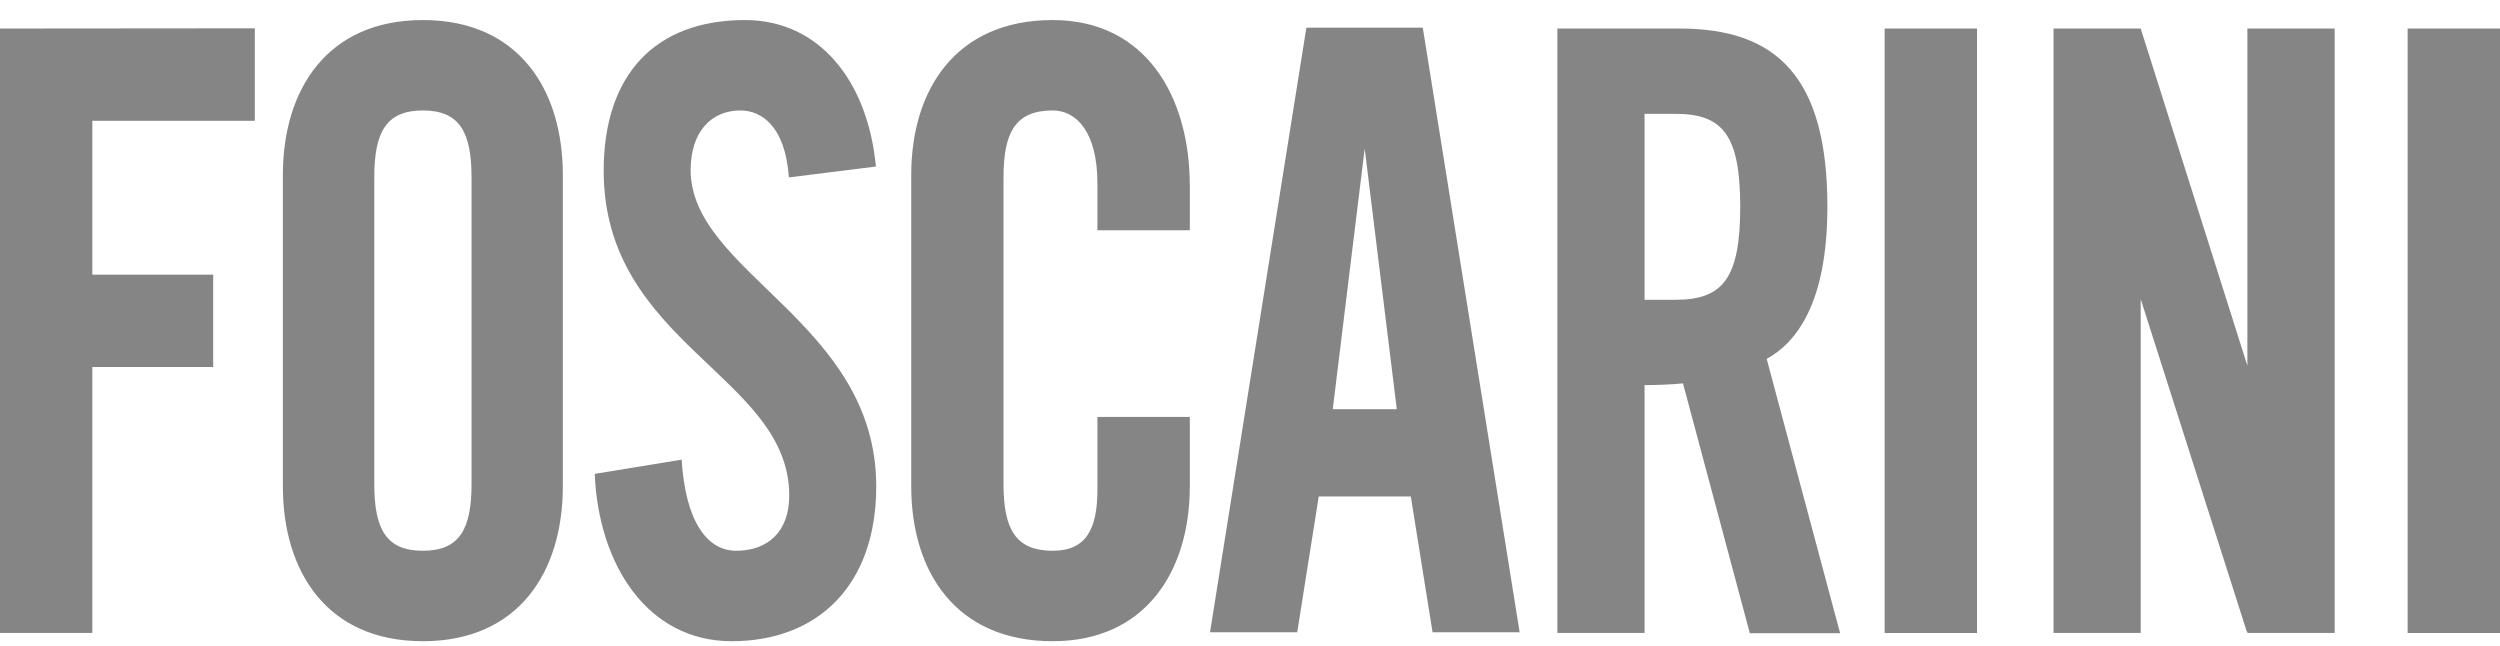 <svg width="89" height="23" viewBox="0 0 89 23" fill="none" xmlns="http://www.w3.org/2000/svg">
<path d="M47.446 14.568L48.583 5.292L49.726 14.568H47.446ZM50.999 22.508H54.099L50.651 0.984H46.507L43.077 22.508H46.181L46.947 17.675H50.225L50.999 22.508ZM58.546 10.672V4.053H59.648C61.325 4.053 61.952 4.8 61.952 7.364C61.952 9.923 61.325 10.672 59.648 10.672H58.546ZM65.506 22.543V22.532L65.334 21.893L62.894 12.776C63.942 12.204 65.055 10.801 65.055 7.364C65.055 2.77 63.278 1.016 59.797 1.016H55.442V22.532H58.546V13.71C59.001 13.71 59.524 13.688 59.914 13.648L62.294 22.543H65.506ZM85.712 1.016H89V22.534H85.712V1.016ZM67.093 1.016H70.382V22.534H67.093V1.016ZM80.007 1.016V13.02L76.209 1.016H73.106V22.532H76.209V10.647L79.989 22.494L80.007 22.485V22.532L83.114 22.532V1.016H80.007ZM39.068 8.199V6.527C39.068 4.708 38.326 3.932 37.477 3.932C36.152 3.932 35.725 4.708 35.725 6.316V17.224C35.725 18.833 36.152 19.607 37.477 19.607C38.67 19.607 39.068 18.833 39.068 17.432V14.843H42.357V17.314C42.357 20.355 40.764 22.827 37.477 22.827C34.027 22.827 32.44 20.355 32.44 17.314V6.228C32.44 3.19 34.027 0.714 37.477 0.714C40.764 0.714 42.357 3.398 42.357 6.618V8.198H39.068V8.199ZM28.084 6.316C27.955 4.47 27.09 3.932 26.358 3.932C25.308 3.932 24.587 4.708 24.587 6.052C24.587 9.716 31.194 11.474 31.194 17.314C31.194 20.86 29.093 22.827 26.049 22.827C23.039 22.827 21.305 20.089 21.173 16.87L24.267 16.363C24.399 18.537 25.159 19.607 26.207 19.607C27.338 19.607 28.097 18.925 28.097 17.642C28.097 13.381 21.491 12.248 21.491 6.079C21.491 2.655 23.328 0.714 26.523 0.714C29.172 0.714 30.894 2.888 31.183 5.929L28.084 6.316ZM10.07 17.314C10.07 20.355 11.646 22.827 15.053 22.827C18.465 22.827 20.037 20.355 20.037 17.314V6.228C20.037 3.19 18.465 0.714 15.053 0.714C11.646 0.714 10.07 3.19 10.07 6.228V17.314ZM13.324 6.316C13.324 4.708 13.745 3.932 15.053 3.932C16.364 3.932 16.787 4.708 16.787 6.316V17.224C16.787 18.833 16.364 19.607 15.053 19.607C13.745 19.607 13.324 18.833 13.324 17.224V6.316ZM9.071 4.301V1.008L0 1.016V22.532H3.287V13.066H7.589V9.778H3.287V4.301L9.071 4.301Z" fill="#222222" fill-opacity="0.55"/>
</svg>
